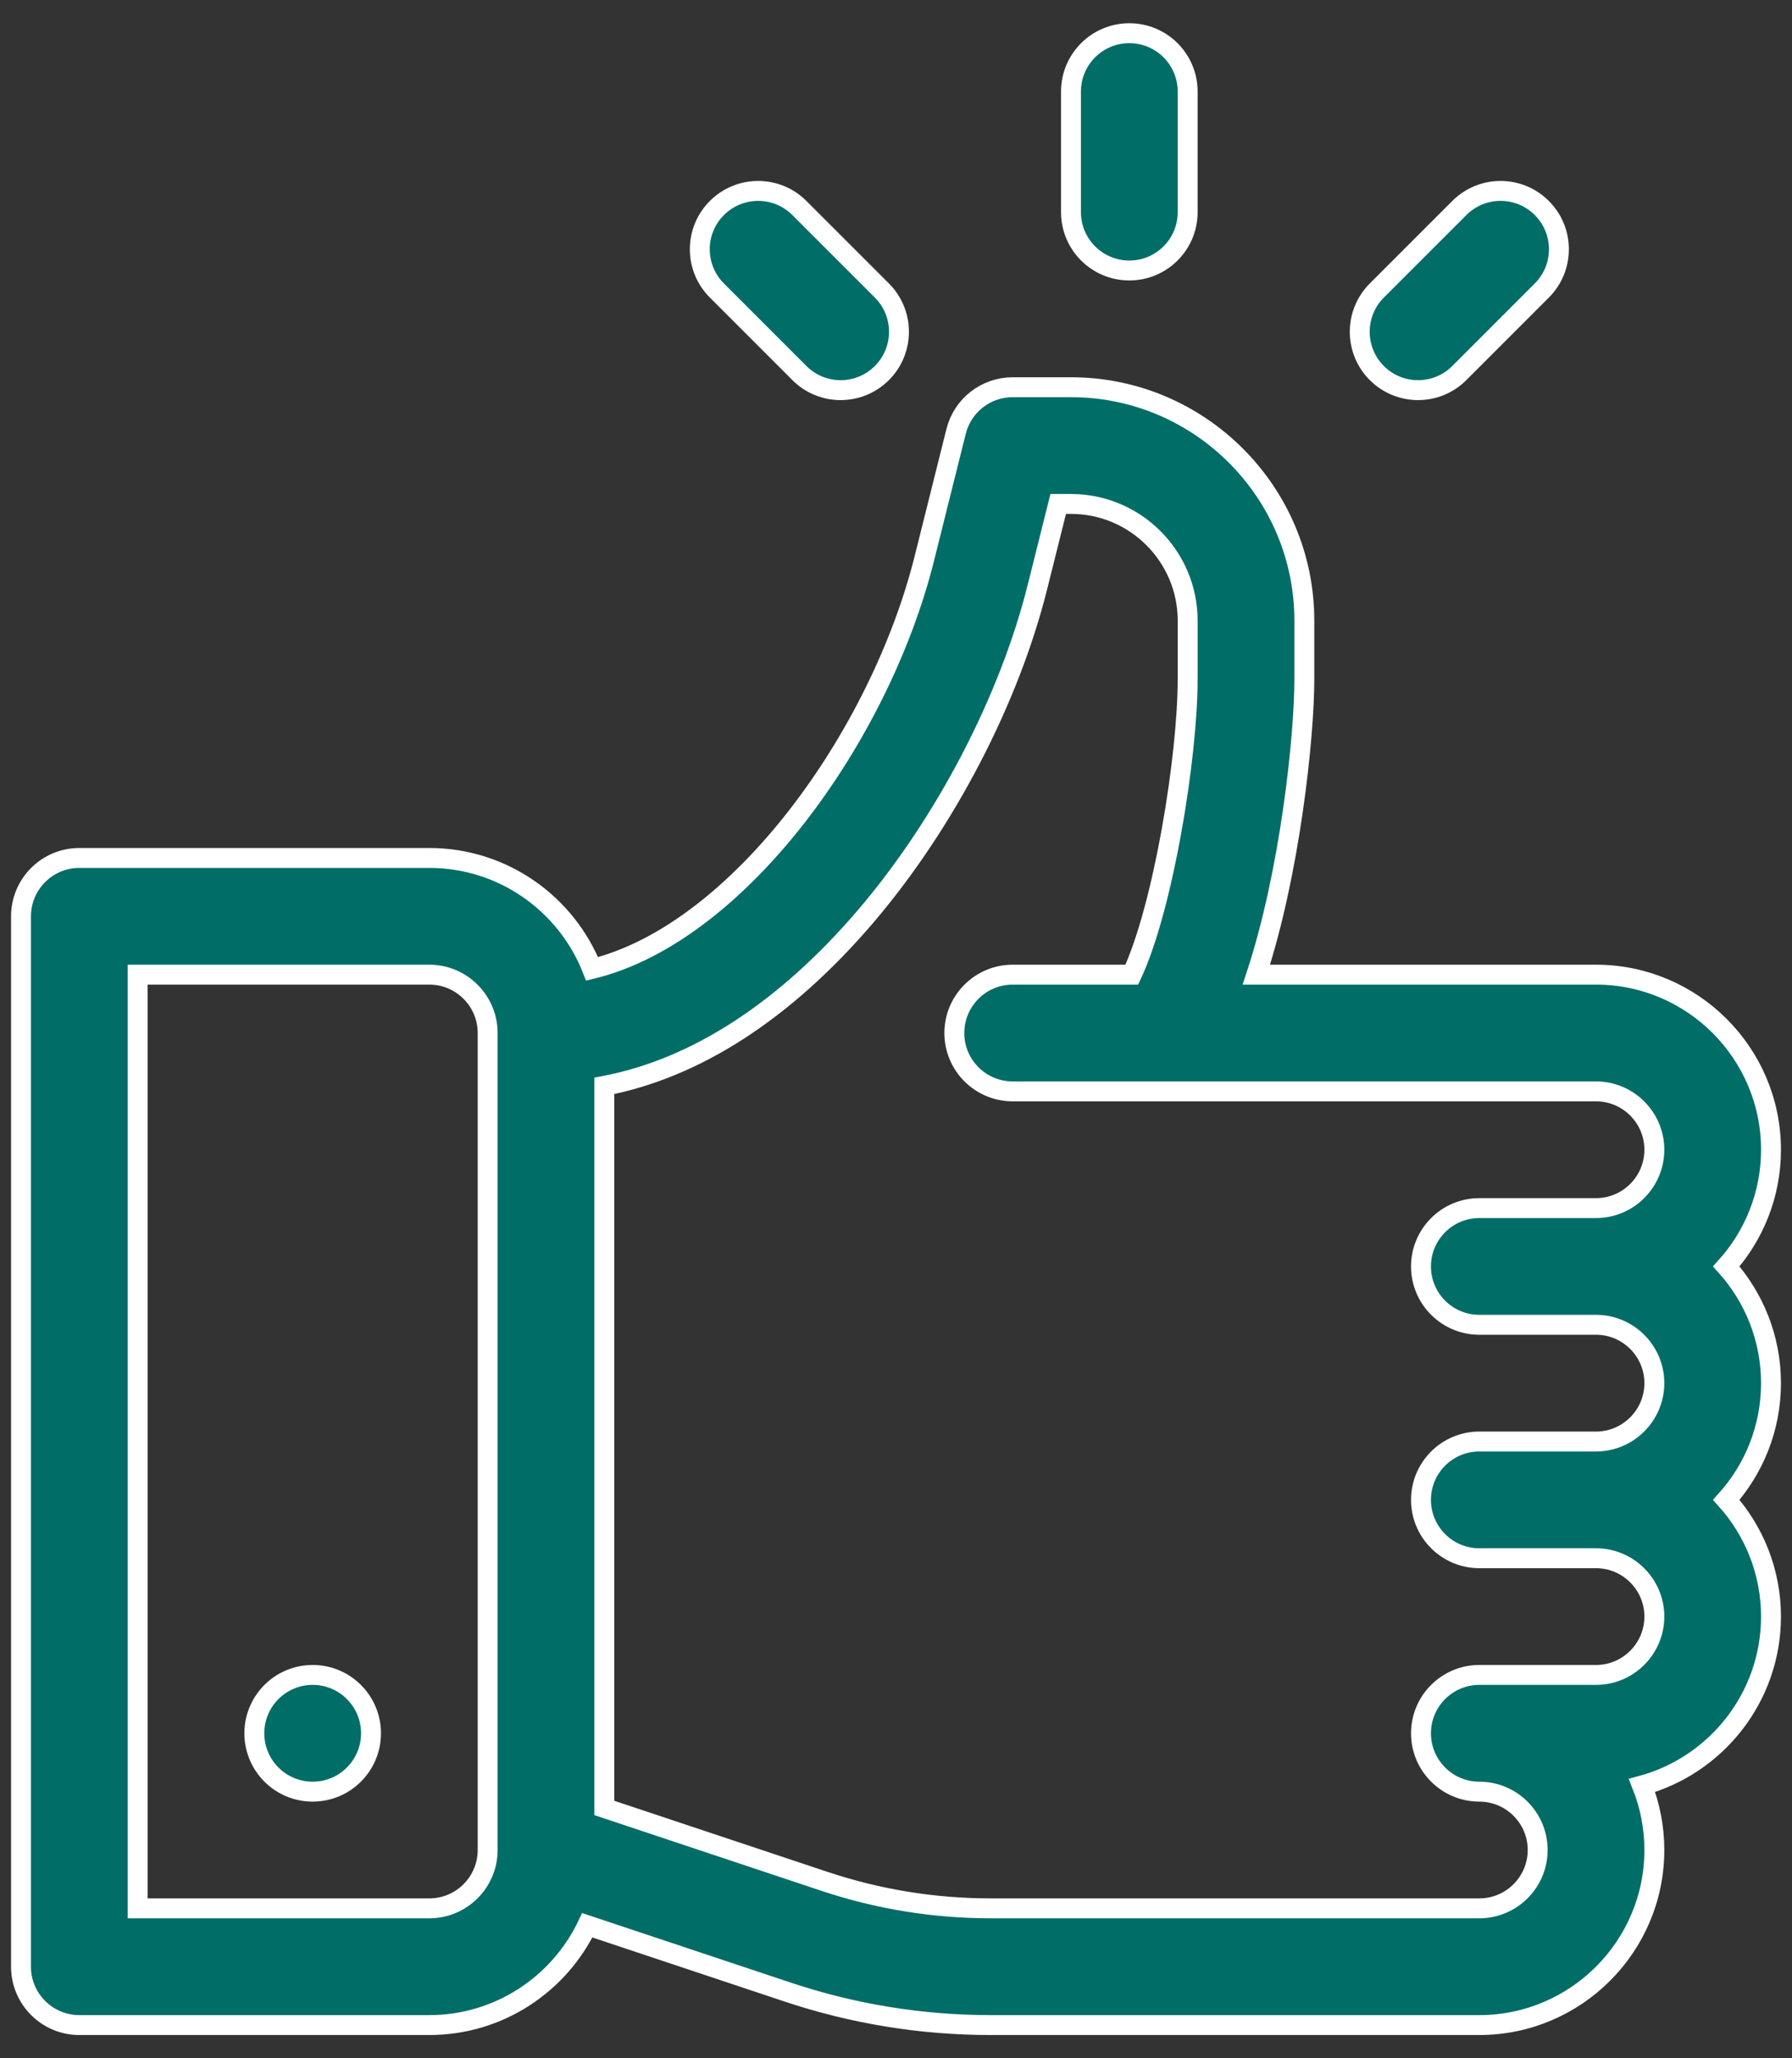 <svg width="54" height="62" viewBox="0 0 54 62" fill="none" xmlns="http://www.w3.org/2000/svg">
<rect x="0" y="0" width="54" height="62" fill="#333333" stroke="none"/>
<path d="M52.021 38.148C52.857 37.215 53.367 35.982 53.367 34.633C53.367 31.725 51.001 29.359 48.094 29.359H37.859C38.872 26.283 39.305 22.202 39.305 20.452V18.695C39.305 14.819 36.15 11.664 32.273 11.664H30.516C29.709 11.664 29.006 12.213 28.811 12.995L27.853 16.826C26.511 22.191 22.252 28.11 17.843 29.186C17.071 27.231 15.164 25.844 12.938 25.844H2.391C1.42 25.844 0.633 26.631 0.633 27.602V59.242C0.633 60.212 1.42 61 2.391 61H12.938C15.034 61 16.848 59.771 17.698 57.994L23.738 60.007C25.712 60.666 27.77 61 29.852 61H44.578C47.486 61 49.852 58.634 49.852 55.727C49.852 55.041 49.72 54.385 49.481 53.784C51.717 53.173 53.367 51.123 53.367 48.695C53.367 47.346 52.857 46.114 52.021 45.18C52.857 44.246 53.367 43.013 53.367 41.664C53.367 40.315 52.857 39.082 52.021 38.148ZM14.695 55.727C14.695 56.696 13.907 57.484 12.938 57.484H4.148V29.359H12.938C13.907 29.359 14.695 30.148 14.695 31.117V55.727ZM44.578 39.906H48.094C49.063 39.906 49.852 40.695 49.852 41.664C49.852 42.633 49.063 43.422 48.094 43.422H44.578C43.608 43.422 42.82 44.209 42.82 45.18C42.82 46.15 43.608 46.938 44.578 46.938H48.094C49.063 46.938 49.852 47.726 49.852 48.695C49.852 49.664 49.063 50.453 48.094 50.453H44.578C43.608 50.453 42.82 51.241 42.82 52.211C42.82 53.181 43.608 53.969 44.578 53.969C45.547 53.969 46.336 54.757 46.336 55.727C46.336 56.696 45.547 57.484 44.578 57.484H29.852C28.148 57.484 26.465 57.211 24.848 56.672L18.211 54.46V32.709C20.968 32.185 23.667 30.439 26.104 27.581C28.482 24.789 30.411 21.088 31.263 17.679L31.888 15.18H32.273C34.212 15.18 35.789 16.757 35.789 18.695V20.452C35.789 22.812 35.051 27.339 34.106 29.359H30.516C29.545 29.359 28.758 30.147 28.758 31.117C28.758 32.087 29.545 32.875 30.516 32.875H48.094C49.063 32.875 49.852 33.664 49.852 34.633C49.852 35.602 49.063 36.391 48.094 36.391H44.578C43.608 36.391 42.82 37.178 42.82 38.148C42.82 39.119 43.608 39.906 44.578 39.906Z" fill="#006D67" stroke="white" stroke-width="0.6"/>
<path d="M9.422 53.969C10.393 53.969 11.18 53.182 11.18 52.211C11.18 51.24 10.393 50.453 9.422 50.453C8.451 50.453 7.664 51.24 7.664 52.211C7.664 53.182 8.451 53.969 9.422 53.969Z" fill="#006D67" stroke="white" stroke-width="0.6"/>
<path d="M34.031 1C33.06 1 32.273 1.787 32.273 2.758V6.391C32.273 7.361 33.06 8.148 34.031 8.148C35.002 8.148 35.789 7.361 35.789 6.391V2.758C35.789 1.787 35.002 1 34.031 1Z" fill="#006D67" stroke="white" stroke-width="0.6"/>
<path d="M26.575 8.751L24.089 6.266C23.402 5.579 22.289 5.579 21.603 6.266C20.916 6.952 20.916 8.065 21.603 8.751L24.089 11.237C24.775 11.924 25.888 11.924 26.575 11.237C27.261 10.551 27.261 9.438 26.575 8.751Z" fill="#006D67" stroke="white" stroke-width="0.6"/>
<path d="M46.461 6.266C45.775 5.579 44.662 5.579 43.975 6.266L41.489 8.751C40.803 9.438 40.803 10.551 41.489 11.237C42.176 11.924 43.289 11.924 43.975 11.237L46.461 8.751C47.148 8.065 47.148 6.952 46.461 6.266Z" fill="#006D67" stroke="white" stroke-width="0.6"/>
</svg>
